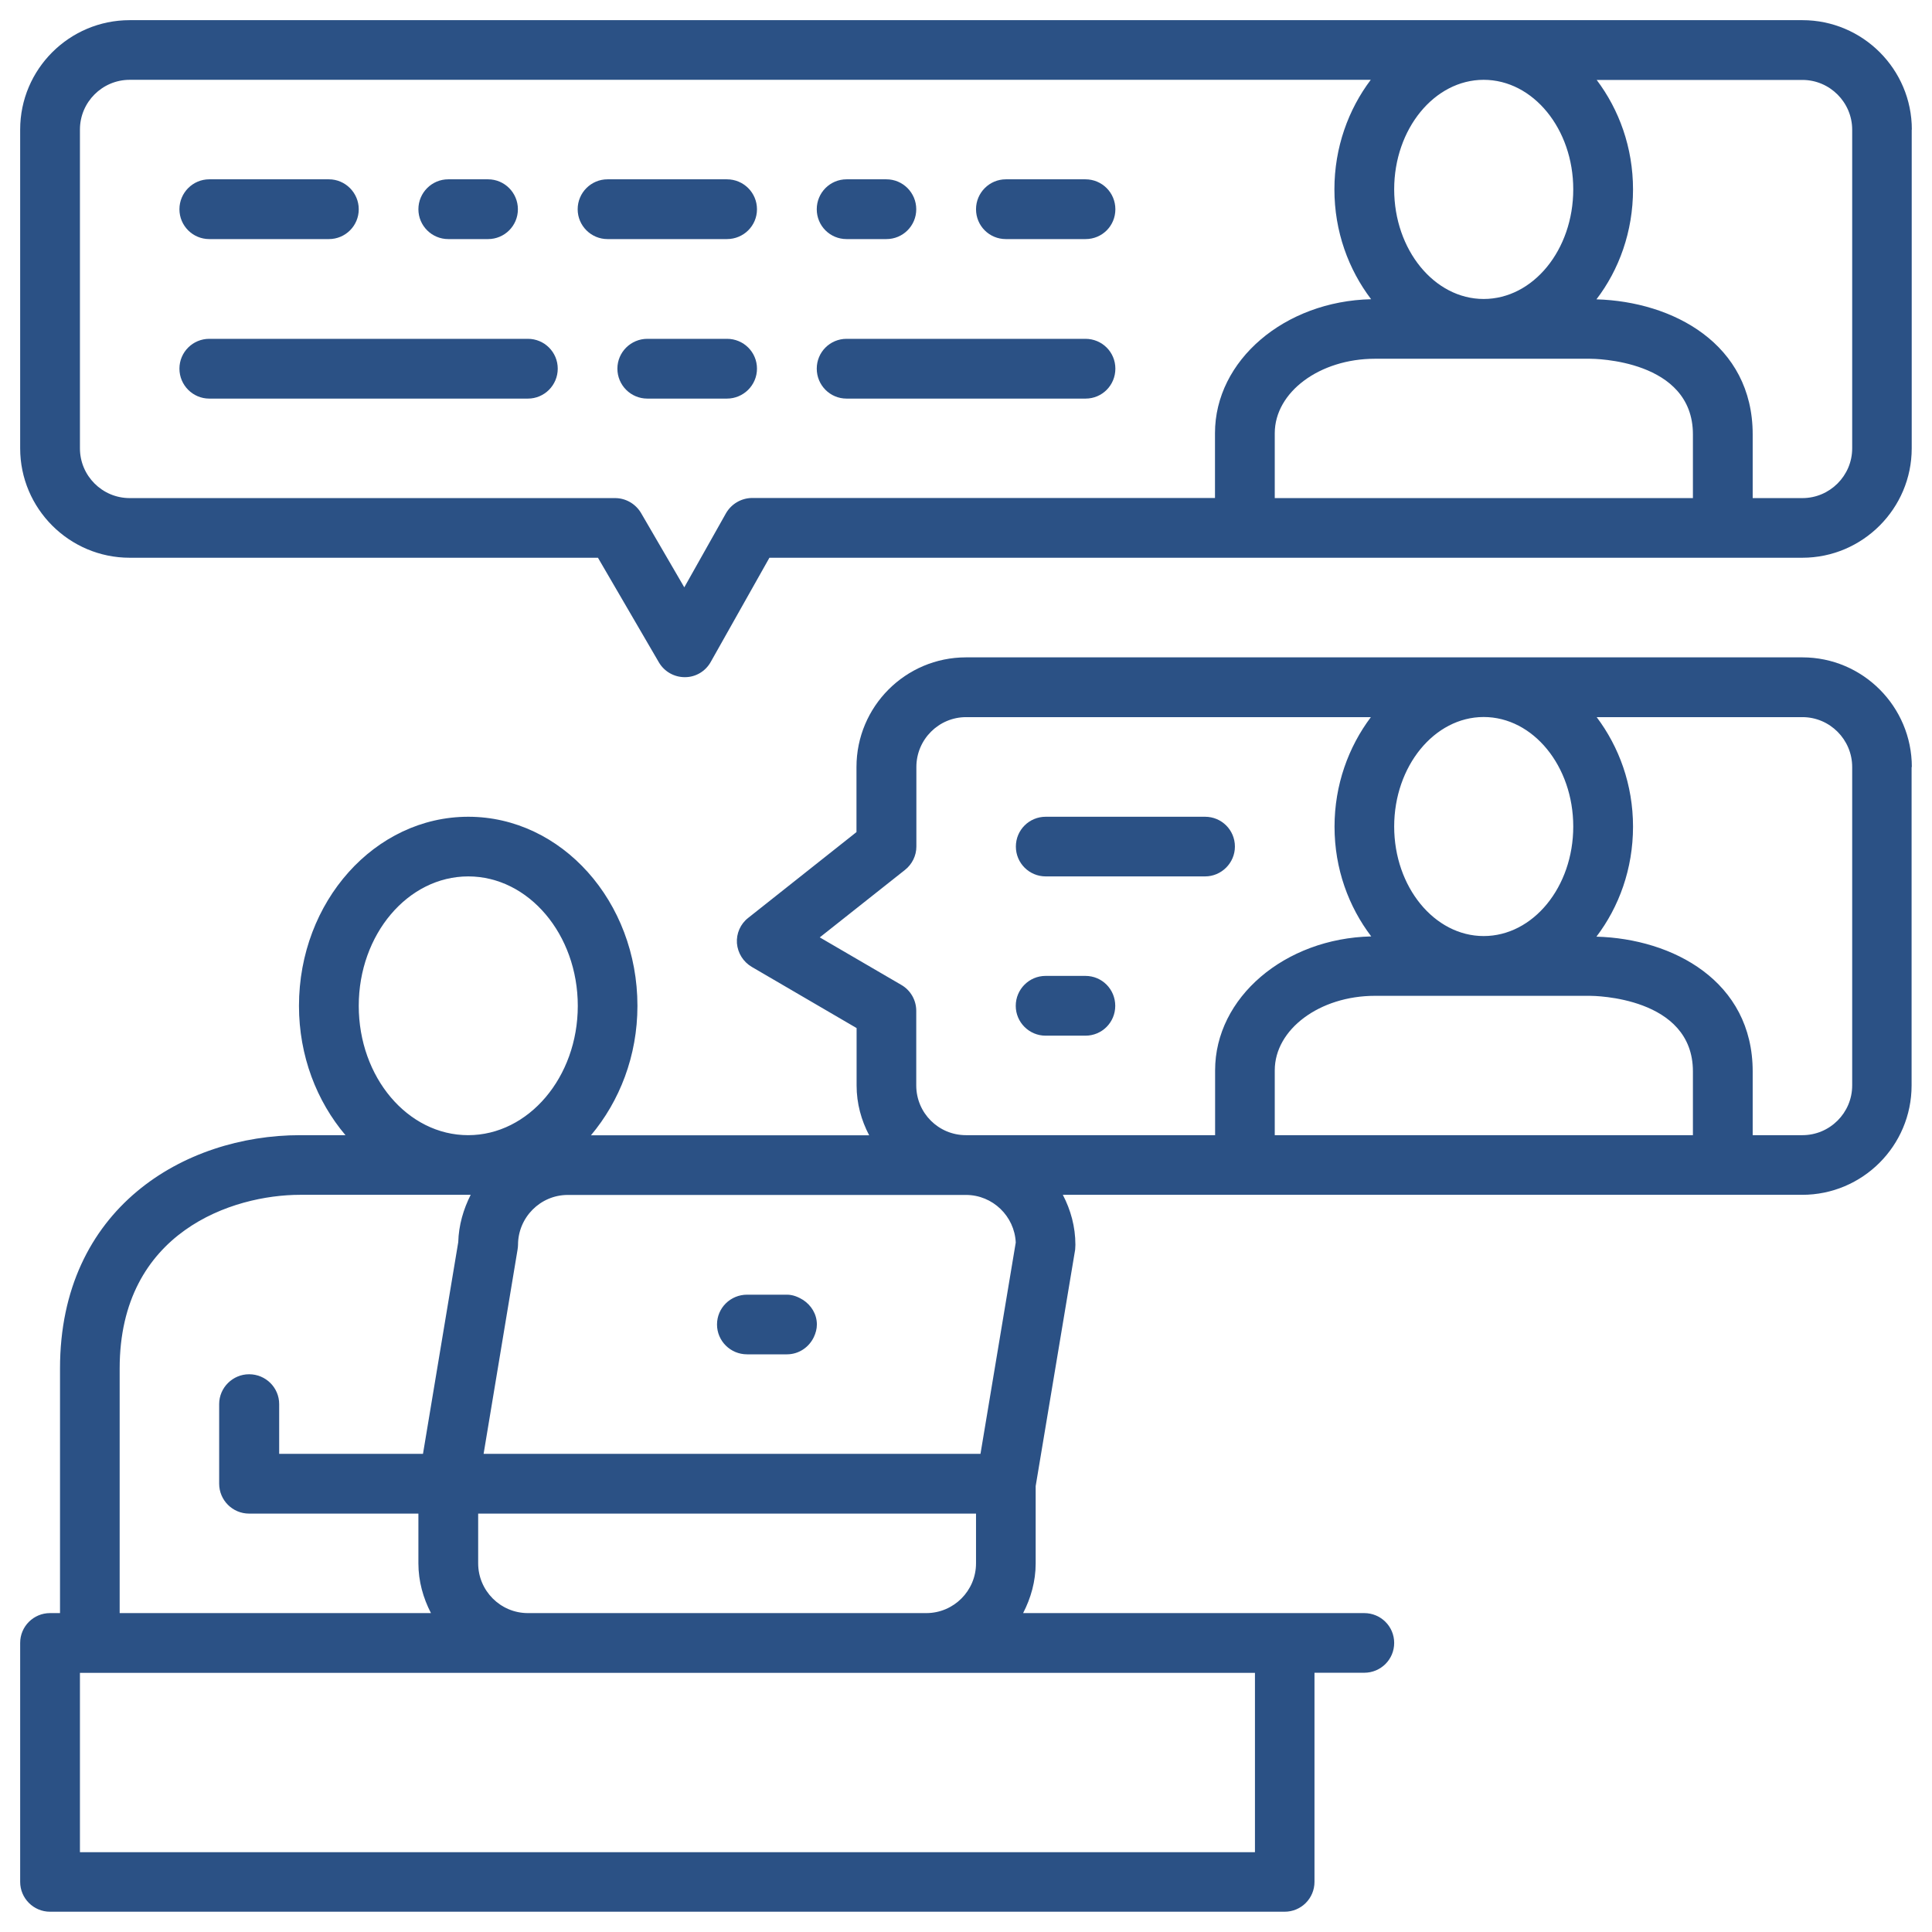 <?xml version="1.0" encoding="utf-8"?>
<!-- Generator: Adobe Illustrator 16.0.0, SVG Export Plug-In . SVG Version: 6.00 Build 0)  -->
<!DOCTYPE svg PUBLIC "-//W3C//DTD SVG 1.1//EN" "http://www.w3.org/Graphics/SVG/1.1/DTD/svg11.dtd">
<svg version="1.1" id="Capa_1" xmlns="http://www.w3.org/2000/svg" xmlns:xlink="http://www.w3.org/1999/xlink" x="0px" y="0px"
	 width="16px" height="16px" viewBox="0 0 16 16" enable-background="new 0 0 16 16" xml:space="preserve">
<g>
	<path fill="#2B5185" d="M15.833,6.352c0-0.501-0.407-0.908-0.906-0.908h-2.64H8c-0.501,0-0.907,0.407-0.907,0.908v0.539
		l-0.896,0.71c-0.065,0.05-0.1,0.13-0.094,0.211C6.11,7.893,6.155,7.966,6.227,8.008l0.867,0.506v0.476
		c0,0.149,0.039,0.288,0.104,0.412H5.302H4.894C5.131,9.12,5.279,8.745,5.279,8.33c0-0.864-0.628-1.566-1.401-1.566
		S2.476,7.466,2.476,8.33c0,0.415,0.147,0.79,0.385,1.071H2.485c-0.958,0-1.988,0.604-1.988,1.932v2.026H0.414
		c-0.136,0-0.247,0.11-0.247,0.247v1.979c0,0.136,0.111,0.247,0.247,0.247h10.225c0.137,0,0.247-0.111,0.247-0.247v-1.732h0.412
		c0.137,0,0.248-0.11,0.248-0.247s-0.111-0.247-0.248-0.247h-0.659H8.473c0.064-0.124,0.104-0.263,0.104-0.412v-0.64l0.327-1.958
		c0.001-0.013,0.002-0.028,0.002-0.04c0-0.15-0.039-0.289-0.104-0.414h1.506h3.957h0.66c0.499,0,0.906-0.405,0.906-0.906V6.352z
		 M15.339,8.989c0,0.228-0.186,0.412-0.412,0.412h-0.412V8.873c0-0.748-0.662-1.099-1.294-1.116
		c0.187-0.246,0.303-0.562,0.303-0.911c0-0.348-0.116-0.661-0.301-0.907h1.704c0.227,0,0.412,0.186,0.412,0.413V8.989z M8.412,10.29
		L8.12,12.04H7.258H7.011H6.764H4.005l0.281-1.69c0.002-0.013,0.004-0.028,0.004-0.04c0-0.228,0.185-0.414,0.412-0.414h0.601h0.886
		H6.61H8C8.221,9.896,8.402,10.072,8.412,10.29z M8.083,12.947c0,0.227-0.185,0.412-0.412,0.412H7.258H7.011H6.764H4.372
		c-0.228,0-0.412-0.186-0.412-0.412v-0.412h2.804h0.247h0.248h0.824V12.947z M0.991,11.333c0-1.134,0.939-1.438,1.494-1.438h1.393
		h0.02c-0.06,0.119-0.099,0.25-0.103,0.392L3.503,12.04H2.312v-0.412c0-0.136-0.111-0.247-0.249-0.247
		c-0.136,0-0.248,0.111-0.248,0.247v0.659c0,0.137,0.111,0.248,0.248,0.248h1.402v0.412c0,0.149,0.04,0.288,0.104,0.412H0.991
		V11.333z M2.971,8.33c0-0.591,0.406-1.072,0.907-1.072c0.5,0,0.907,0.481,0.907,1.072S4.377,9.401,3.877,9.401
		C3.376,9.401,2.971,8.921,2.971,8.33z M10.392,15.339h-9.73v-1.485h0.083h3.628h2.639h0.66h2.721V15.339z M7.588,8.989V8.371
		c0-0.088-0.047-0.17-0.123-0.214L6.789,7.763l0.706-0.559c0.059-0.047,0.094-0.118,0.094-0.193V6.352
		c0-0.228,0.185-0.413,0.412-0.413h3.352c-0.185,0.246-0.301,0.56-0.301,0.907c0,0.349,0.117,0.663,0.304,0.909
		c-0.716,0.016-1.293,0.506-1.293,1.109v0.537H8C7.772,9.401,7.588,9.217,7.588,8.989z M12.287,5.938
		c0.41,0,0.742,0.407,0.742,0.907s-0.332,0.907-0.742,0.907c-0.408,0-0.741-0.407-0.741-0.907S11.879,5.938,12.287,5.938z
		 M10.557,8.864c0-0.34,0.372-0.617,0.83-0.617h0.9h0.88c0.034,0,0.853,0.008,0.853,0.626v0.528h-3.463V8.864z"/>
	<path fill="#2B5185" d="M10.227,7.011c0-0.138-0.111-0.247-0.247-0.247h-1.32c-0.136,0-0.247,0.109-0.247,0.247
		c0,0.137,0.111,0.247,0.247,0.247h1.32C10.115,7.258,10.227,7.147,10.227,7.011z"/>
	<path fill="#2B5185" d="M8.989,8.082h-0.33c-0.136,0-0.247,0.111-0.247,0.248c0,0.136,0.111,0.247,0.247,0.247h0.33
		c0.138,0,0.247-0.111,0.247-0.247C9.236,8.193,9.127,8.082,8.989,8.082z"/>
	<path fill="#2B5185" d="M6.187,10.722c-0.137,0-0.249,0.109-0.249,0.247c0,0.136,0.111,0.247,0.249,0.247h0.33
		c0.099,0,0.183-0.059,0.223-0.143c0.015-0.032,0.025-0.067,0.025-0.104c0-0.086-0.047-0.16-0.115-0.204
		c-0.039-0.024-0.083-0.043-0.133-0.043H6.187z"/>
	<path fill="#2B5185" d="M15.833,1.073c0-0.5-0.407-0.906-0.906-0.906h-2.64H1.074c-0.5,0-0.907,0.406-0.907,0.906v2.64
		c0,0.499,0.407,0.906,0.907,0.906h3.878l0.505,0.867c0.045,0.076,0.126,0.122,0.214,0.122c0.001,0,0.001,0,0.002,0
		c0.089,0,0.17-0.049,0.213-0.126l0.486-0.863h3.937h3.957h0.66c0.499,0,0.906-0.407,0.906-0.906V1.073z M15.339,3.713
		c0,0.227-0.186,0.412-0.412,0.412h-0.412V3.597c0-0.75-0.662-1.1-1.294-1.118c0.187-0.244,0.303-0.561,0.303-0.91
		c0-0.348-0.116-0.662-0.301-0.907h1.704c0.227,0,0.412,0.186,0.412,0.412V3.713z M6.012,4.251L5.667,4.864L5.308,4.247
		C5.262,4.171,5.181,4.125,5.094,4.125h-4.02c-0.228,0-0.412-0.186-0.412-0.412v-2.64c0-0.227,0.185-0.412,0.412-0.412h10.278
		c-0.185,0.245-0.301,0.56-0.301,0.907c0,0.35,0.117,0.664,0.304,0.91c-0.716,0.016-1.293,0.506-1.293,1.109v0.537H6.228
		C6.138,4.125,6.056,4.174,6.012,4.251z M12.287,0.661c0.41,0,0.742,0.407,0.742,0.907c0,0.501-0.332,0.908-0.742,0.908
		c-0.408,0-0.741-0.407-0.741-0.908C11.546,1.068,11.879,0.661,12.287,0.661z M10.557,3.588c0-0.341,0.372-0.617,0.83-0.617h0.9
		h0.88c0.034,0,0.853,0.006,0.853,0.626v0.528h-3.463V3.588z"/>
	<path fill="#2B5185" d="M6.269,1.733c0-0.137-0.111-0.248-0.249-0.248H5.031c-0.136,0-0.247,0.111-0.247,0.248
		S4.896,1.98,5.031,1.98h0.989C6.158,1.98,6.269,1.87,6.269,1.733z"/>
	<path fill="#2B5185" d="M1.733,1.98h0.991c0.136,0,0.247-0.11,0.247-0.247S2.859,1.485,2.724,1.485H1.733
		c-0.136,0-0.247,0.111-0.247,0.248S1.597,1.98,1.733,1.98z"/>
	<path fill="#2B5185" d="M3.712,1.98h0.33c0.136,0,0.247-0.11,0.247-0.247S4.178,1.485,4.042,1.485h-0.33
		c-0.136,0-0.247,0.111-0.247,0.248S3.577,1.98,3.712,1.98z"/>
	<path fill="#2B5185" d="M7.011,1.98h0.33c0.136,0,0.247-0.11,0.247-0.247S7.477,1.485,7.341,1.485h-0.33
		c-0.137,0-0.247,0.111-0.247,0.248S6.874,1.98,7.011,1.98z"/>
	<path fill="#2B5185" d="M8.33,1.98h0.66c0.138,0,0.247-0.11,0.247-0.247S9.127,1.485,8.989,1.485H8.33
		c-0.136,0-0.247,0.111-0.247,0.248S8.193,1.98,8.33,1.98z"/>
	<path fill="#2B5185" d="M6.021,2.806H5.361c-0.136,0-0.248,0.11-0.248,0.247s0.111,0.248,0.248,0.248h0.659
		c0.137,0,0.249-0.111,0.249-0.248S6.158,2.806,6.021,2.806z"/>
	<path fill="#2B5185" d="M7.011,3.301h1.979c0.138,0,0.247-0.111,0.247-0.248S9.127,2.806,8.989,2.806H7.011
		c-0.137,0-0.247,0.11-0.247,0.247S6.874,3.301,7.011,3.301z"/>
	<path fill="#2B5185" d="M4.372,2.806H1.733c-0.136,0-0.247,0.11-0.247,0.247s0.111,0.248,0.247,0.248h2.639
		c0.136,0,0.247-0.111,0.247-0.248S4.508,2.806,4.372,2.806z"/>
</g>
</svg>
